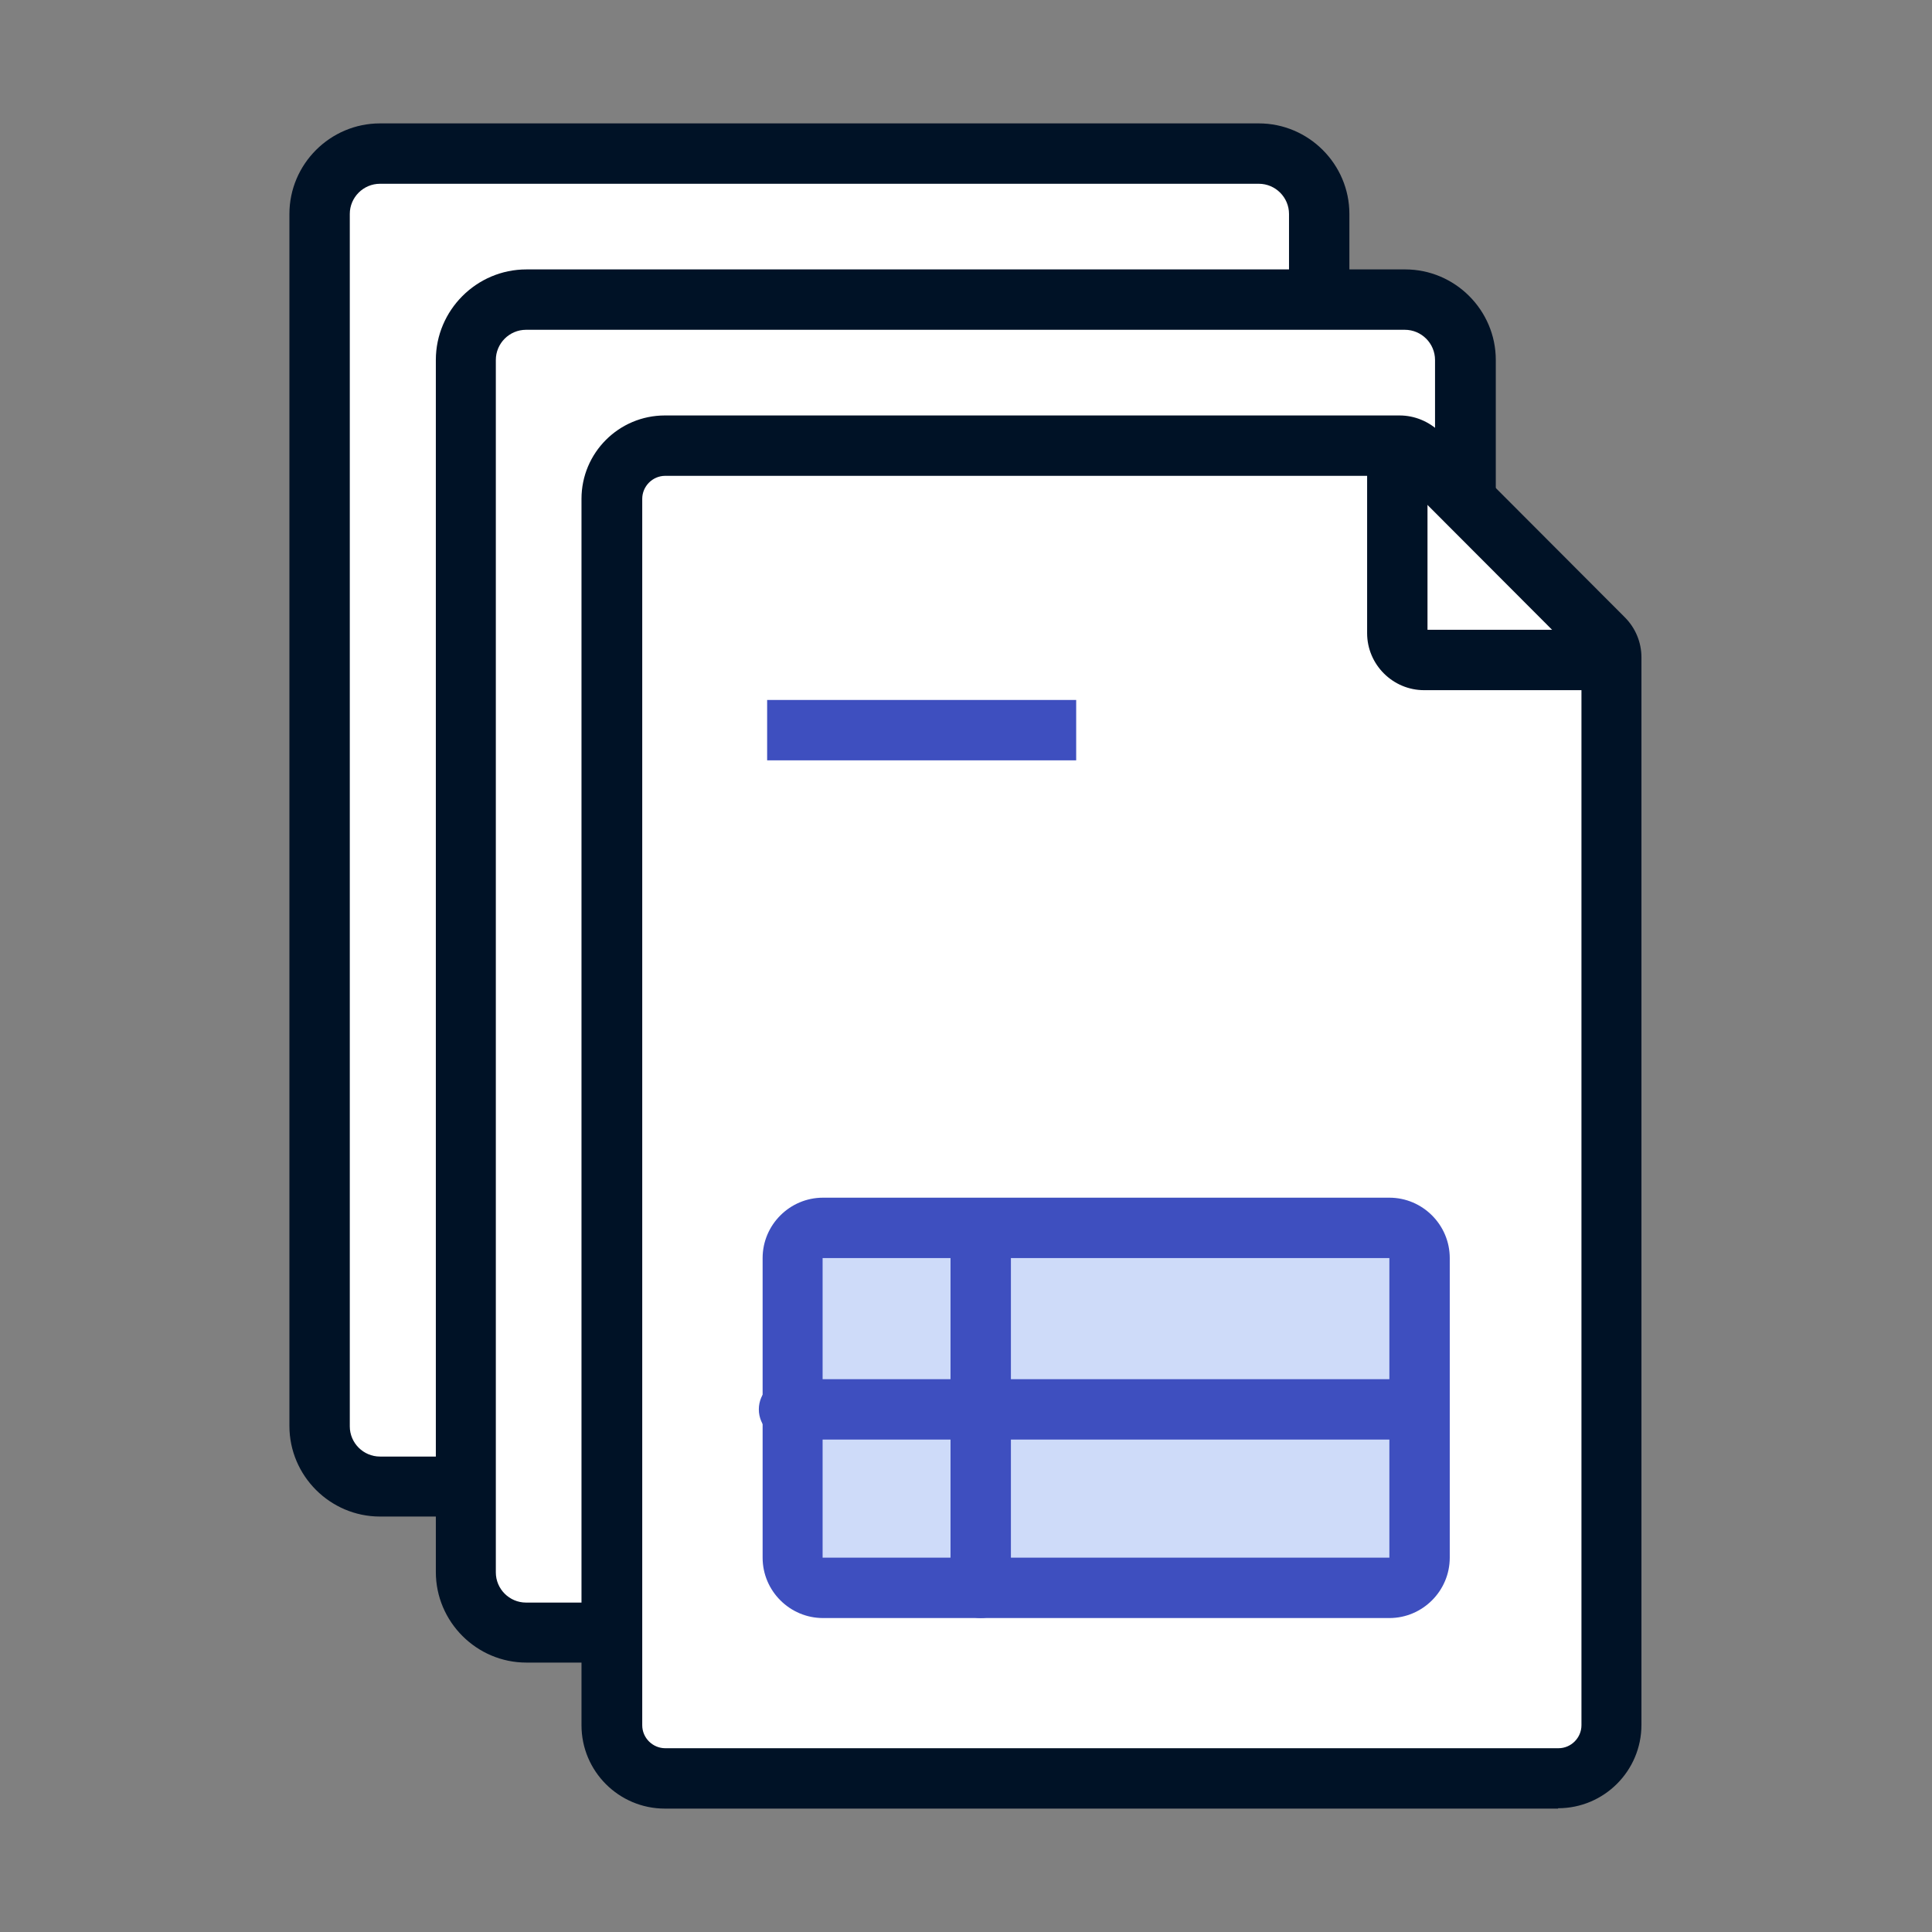 <svg width="100" height="100" viewBox="0 0 100 100" fill="none" xmlns="http://www.w3.org/2000/svg">
<rect x="0" y="0" width="100" height="100" fill="#808080" stroke="none"/>
<path d="M65.156 7.949H19.668C17.942 7.949 16.543 9.348 16.543 11.074V73.828C16.543 75.554 17.942 76.953 19.668 76.953H65.156C66.882 76.953 68.281 75.554 68.281 73.828V11.074C68.281 9.348 66.882 7.949 65.156 7.949Z" fill="white"/>
<path d="M65.176 78.496H19.668C17.09 78.496 14.98 76.387 14.98 73.809V11.074C14.98 8.496 17.09 6.387 19.668 6.387H65.156C67.734 6.387 69.844 8.496 69.844 11.074V73.828C69.844 76.406 67.734 78.516 65.156 78.516L65.176 78.496ZM19.668 9.512C18.809 9.512 18.105 10.215 18.105 11.074V73.828C18.105 74.688 18.809 75.391 19.668 75.391H65.156C66.016 75.391 66.719 74.688 66.719 73.828V11.074C66.719 10.215 66.016 9.512 65.156 9.512H19.668Z" fill="#001226"/>
<path d="M72.715 15.508H27.227C25.501 15.508 24.102 16.907 24.102 18.633V81.387C24.102 83.113 25.501 84.512 27.227 84.512H72.715C74.441 84.512 75.84 83.113 75.84 81.387V18.633C75.84 16.907 74.441 15.508 72.715 15.508Z" fill="white"/>
<path d="M72.734 86.055H27.246C24.668 86.055 22.559 83.945 22.559 81.367V18.633C22.559 16.055 24.668 13.945 27.246 13.945H72.734C75.312 13.945 77.422 16.055 77.422 18.633V81.387C77.422 83.965 75.312 86.074 72.734 86.074V86.055ZM27.227 17.07C26.367 17.07 25.664 17.773 25.664 18.633V81.387C25.664 82.246 26.367 82.949 27.227 82.949H72.715C73.574 82.949 74.277 82.246 74.277 81.387V18.633C74.277 17.773 73.574 17.07 72.715 17.07H27.227Z" fill="#001226"/>
<path d="M80.645 92.051H34.414C32.891 92.051 31.66 90.82 31.66 89.297V25.82C31.66 24.297 32.891 23.066 34.414 23.066H72.441C72.812 23.066 73.164 23.203 73.418 23.477L82.988 33.066C83.242 33.32 83.398 33.672 83.398 34.043V89.297C83.398 90.82 82.168 92.051 80.645 92.051Z" fill="white"/>
<path d="M80.645 93.613H34.414C32.031 93.613 30.098 91.68 30.098 89.297V25.82C30.098 23.438 32.031 21.504 34.414 21.504H72.441C73.223 21.504 73.965 21.816 74.531 22.363L84.102 31.953C84.648 32.5 84.961 33.242 84.961 34.023V89.277C84.961 91.66 83.027 93.594 80.645 93.594V93.613ZM34.434 24.629C33.77 24.629 33.242 25.176 33.242 25.82V89.297C33.242 89.961 33.789 90.488 34.434 90.488H80.664C81.328 90.488 81.856 89.941 81.856 89.297V34.121L72.383 24.629H34.434Z" fill="#001226"/>
<path d="M82.715 35.723H73.711C72.09 35.723 70.762 34.395 70.762 32.773V23.75H73.887V32.598H82.715V35.723Z" fill="#001226"/>
<path d="M55.703 36.23H39.707V39.355H55.703V36.23Z" fill="#3E4FBF"/>
<path d="M71.895 63.555H42.578C41.715 63.555 41.016 64.254 41.016 65.117V80.625C41.016 81.488 41.715 82.188 42.578 82.188H71.895C72.757 82.188 73.457 81.488 73.457 80.625V65.117C73.457 64.254 72.757 63.555 71.895 63.555Z" fill="#CEDBF9"/>
<path d="M71.914 83.75H42.598C40.879 83.75 39.473 82.344 39.473 80.625V65.117C39.473 63.398 40.879 61.992 42.598 61.992H71.914C73.633 61.992 75.039 63.398 75.039 65.117V80.625C75.039 82.344 73.633 83.75 71.914 83.75ZM42.578 65.117V80.625H71.914V65.117H42.578Z" fill="#3E4FBF"/>
<path d="M73.281 74.512H40.84C39.98 74.512 39.277 73.809 39.277 72.949C39.277 72.09 39.98 71.387 40.84 71.387H73.281C74.141 71.387 74.844 72.09 74.844 72.949C74.844 73.809 74.141 74.512 73.281 74.512Z" fill="#3E4FBF"/>
<path d="M50.762 83.75C49.902 83.75 49.199 83.047 49.199 82.188V64.746C49.199 63.887 49.902 63.184 50.762 63.184C51.621 63.184 52.324 63.887 52.324 64.746V82.188C52.324 83.047 51.621 83.75 50.762 83.75Z" fill="#3E4FBF"/>
</svg>
